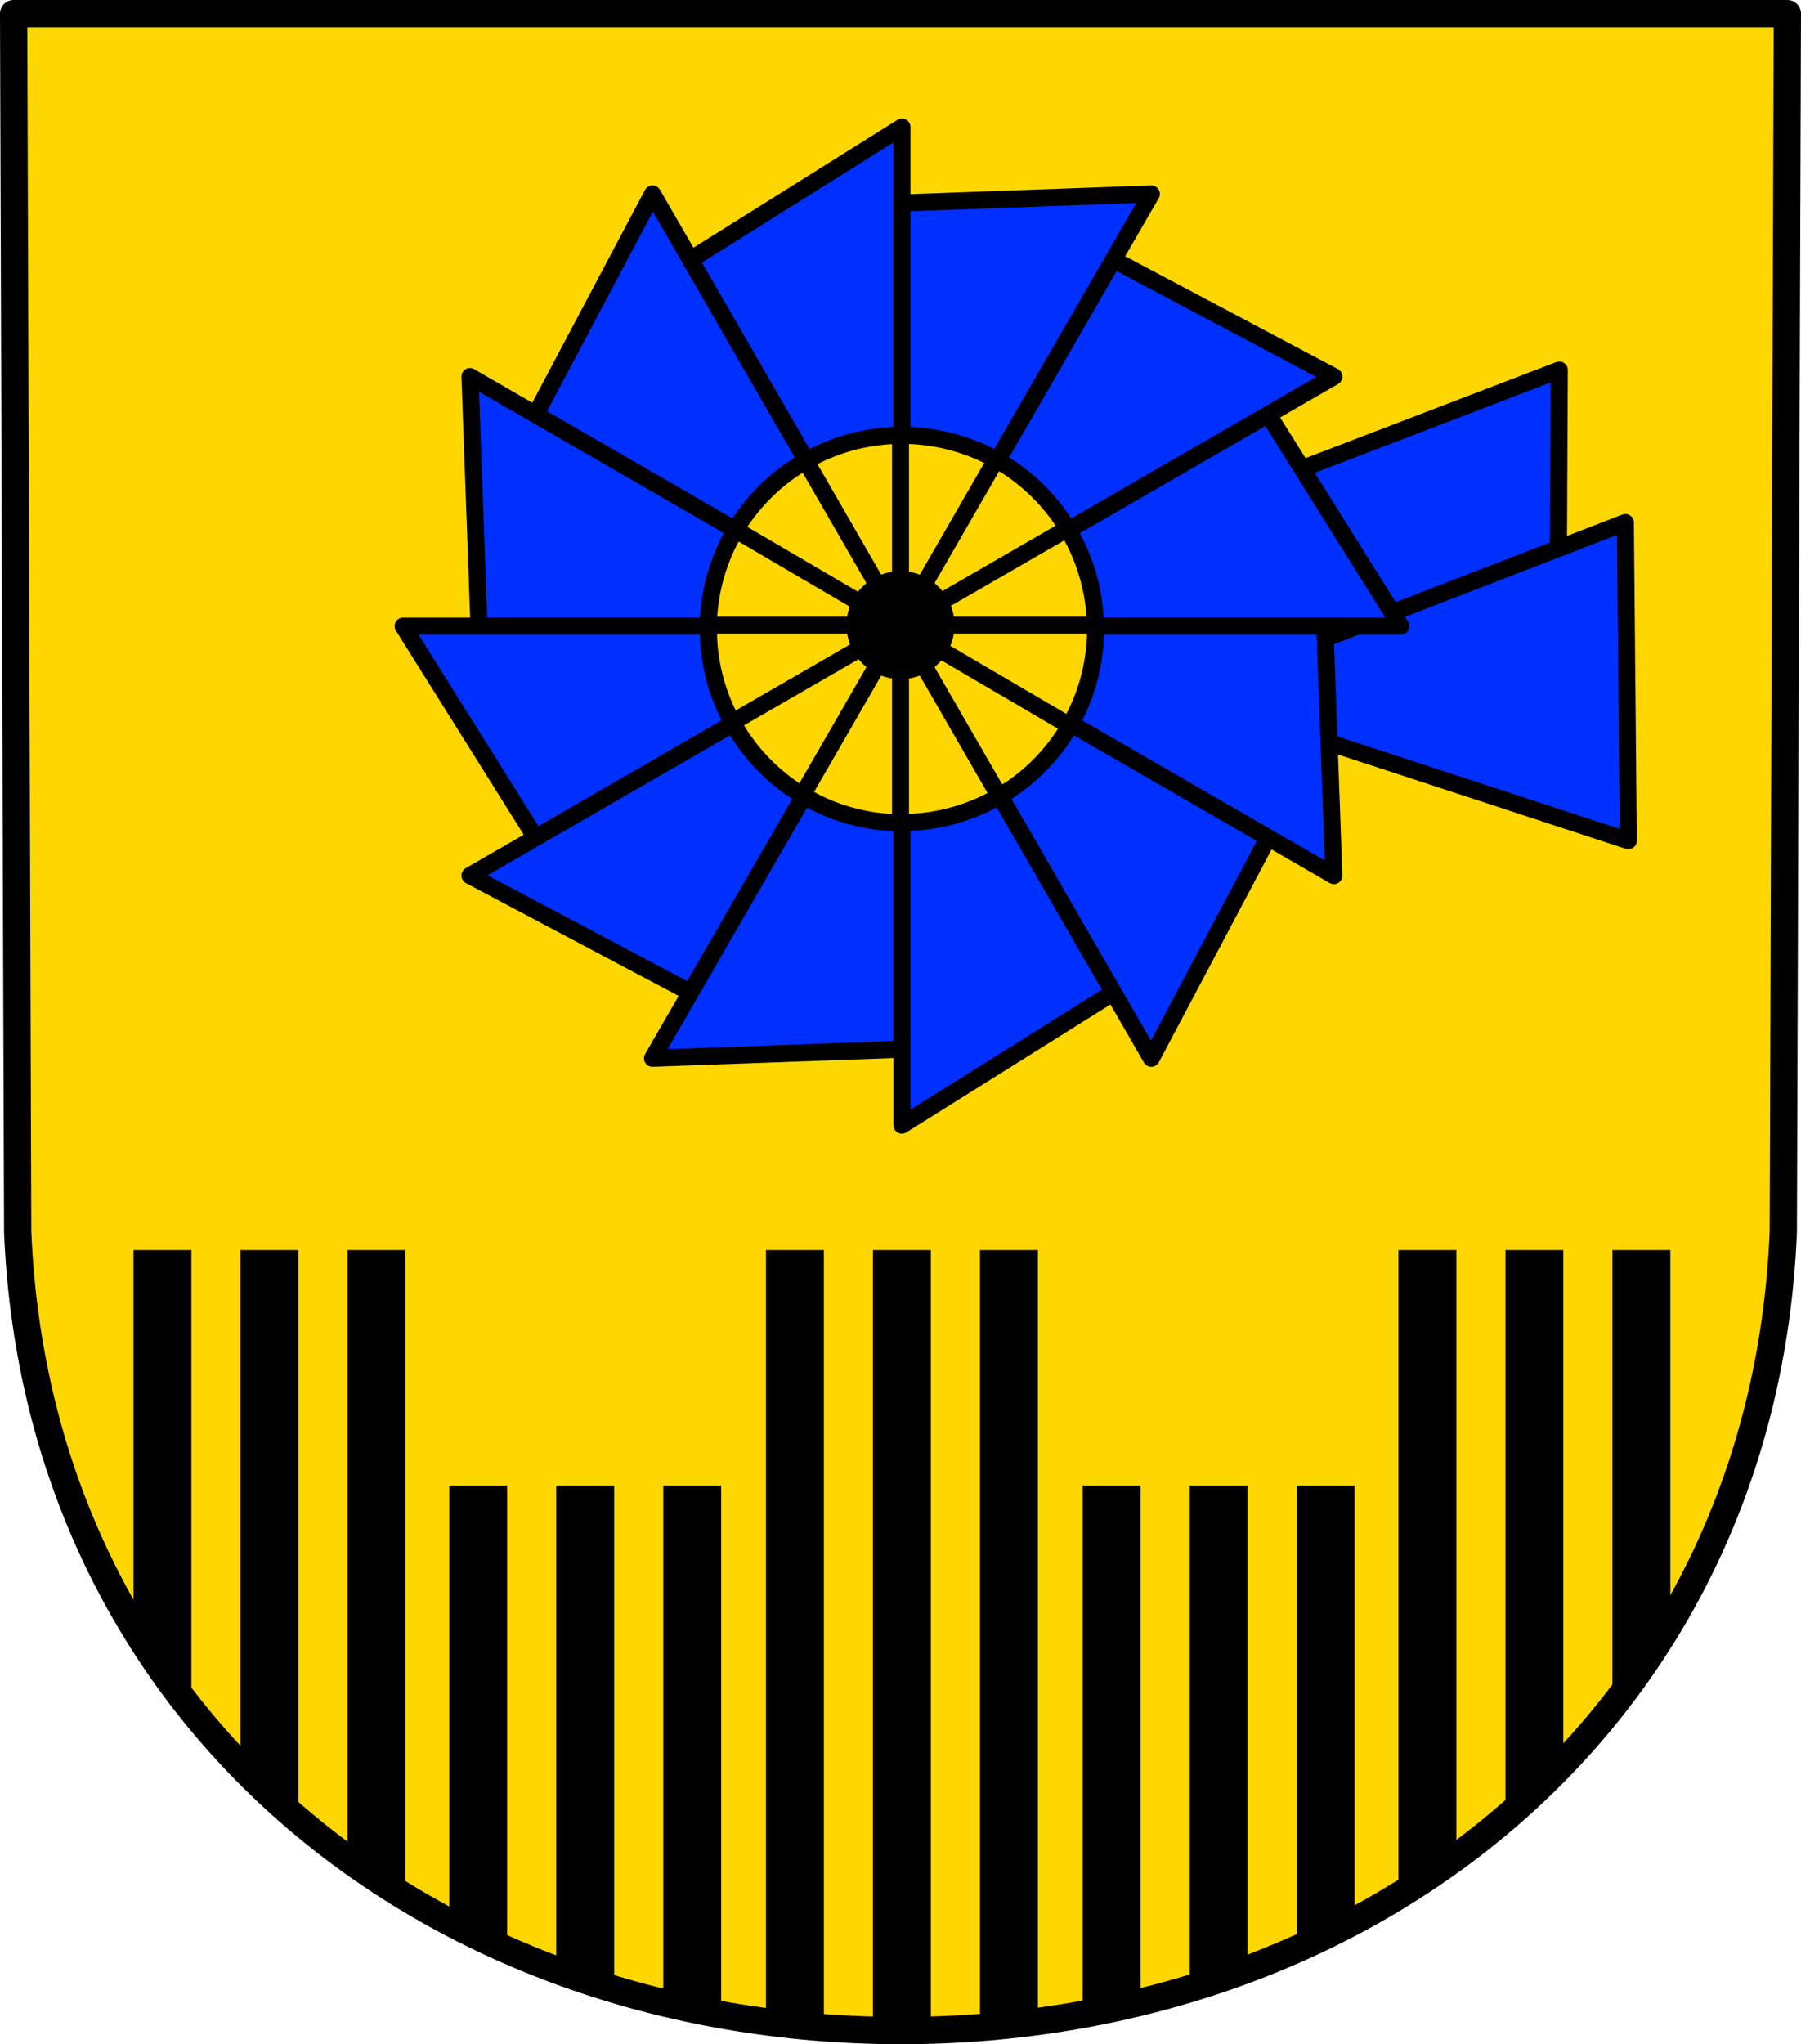 <?xml version="1.0" encoding="UTF-8" standalone="no"?>
<!-- Created with Inkscape (http://www.inkscape.org/) -->

<svg
   xmlns:dc="http://purl.org/dc/elements/1.1/"
   xmlns:cc="http://creativecommons.org/ns#"
   xmlns:rdf="http://www.w3.org/1999/02/22-rdf-syntax-ns#"
   xmlns:svg="http://www.w3.org/2000/svg"
   xmlns="http://www.w3.org/2000/svg"
   xmlns:sodipodi="http://sodipodi.sourceforge.net/DTD/sodipodi-0.dtd"
   xmlns:inkscape="http://www.inkscape.org/namespaces/inkscape"
   width="139.843mm"
   height="158.658mm"
   viewBox="0 0 139.843 158.658"
   version="1.1"
   id="svg865"
   inkscape:version="0.92.5 (2060ec1f9f, 2020-04-08)"
   sodipodi:docname="DEU Singhofen COA.svg">
  <defs
     id="defs859">
    <inkscape:path-effect
       effect="spiro"
       id="path-effect3644"
       is_visible="true" />
    <inkscape:path-effect
       effect="spiro"
       id="path-effect3636"
       is_visible="true" />
    <inkscape:path-effect
       effect="spiro"
       id="path-effect3544"
       is_visible="true" />
    <inkscape:path-effect
       effect="spiro"
       id="path-effect3466"
       is_visible="true" />
    <inkscape:path-effect
       effect="spiro"
       id="path-effect3544-2"
       is_visible="true" />
    <inkscape:path-effect
       effect="spiro"
       id="path-effect3644-8"
       is_visible="true" />
    <inkscape:path-effect
       effect="spiro"
       id="path-effect3644-3"
       is_visible="true" />
    <inkscape:path-effect
       effect="spiro"
       id="path-effect3636-0"
       is_visible="true" />
    <inkscape:path-effect
       effect="spiro"
       id="path-effect1727-0-1"
       is_visible="true" />
    <inkscape:path-effect
       effect="spiro"
       id="path-effect1731-8-3"
       is_visible="true" />
    <inkscape:path-effect
       effect="spiro"
       id="path-effect1727-3"
       is_visible="true" />
    <inkscape:path-effect
       effect="spiro"
       id="path-effect1731-7"
       is_visible="true" />
    <inkscape:path-effect
       effect="spiro"
       id="path-effect841-8"
       is_visible="true" />
  </defs>
  <sodipodi:namedview
     id="base"
     pagecolor="#ffffff"
     bordercolor="#666666"
     borderopacity="1.0"
     inkscape:pageopacity="0.0"
     inkscape:pageshadow="2"
     inkscape:zoom="1.3224365"
     inkscape:cx="264.26948"
     inkscape:cy="299.82534"
     inkscape:document-units="mm"
     inkscape:current-layer="layer1"
     showgrid="false"
     inkscape:window-width="1920"
     inkscape:window-height="1046"
     inkscape:window-x="-11"
     inkscape:window-y="-11"
     inkscape:window-maximized="1"
     fit-margin-top="0"
     fit-margin-left="0"
     fit-margin-right="0"
     fit-margin-bottom="0"
     inkscape:snap-global="true"
     inkscape:snap-midpoints="true"
     inkscape:snap-smooth-nodes="true" />
  <g
     inkscape:label="Ebene 1"
     inkscape:groupmode="layer"
     id="layer1"
     transform="translate(10.56,171.147)">
    <path
       style="fill:#ffd700;fill-opacity:1;fill-rule:evenodd;stroke:none;stroke-width:2.117;stroke-linecap:round;stroke-linejoin:round;stroke-miterlimit:4;stroke-dasharray:none;stroke-opacity:1"
       inkscape:connector-curvature="0"
       d="m 128.224,-170.089 -0.315,94.538 c -1.533,37.541 -31.819,61.981 -68.548,62.002 -36.696,-0.046 -66.994,-24.497 -68.548,-62.002 l -0.315,-94.538 H 59.359 Z"
       id="path10563-0-6-2-6-3-3"
       sodipodi:nodetypes="ccccccc" />
    <path
       style="opacity:1;fill:#000000;fill-opacity:1;fill-rule:evenodd;stroke:none;stroke-width:1;stroke-linecap:round;stroke-linejoin:round;stroke-miterlimit:4;stroke-dasharray:none;stroke-opacity:1;paint-order:fill markers stroke"
       d="m 39.113,366.104 v 110.938 c 5.15,8.523 10.819,16.652 16.969,24.363 V 366.104 Z m 31.352,0 v 151.678 c 5.386,5.583 11.048,10.898 16.969,15.934 V 366.104 Z m 31.354,0 v 178.934 c 5.48,3.987 11.138,7.761 16.969,11.309 V 366.104 Z m 122.613,0 v 226.889 c 5.601,0.747 11.26,1.335 16.969,1.768 V 366.104 Z m 31.354,0 v 229.406 c 2.819,0.081 5.644,0.137 8.484,0.141 2.84,-0.002 5.665,-0.054 8.484,-0.133 V 366.104 Z m 31.352,0 v 228.672 c 5.71,-0.428 11.369,-1.011 16.971,-1.754 V 366.104 Z m 122.615,0 V 556.471 c 5.83,-3.542 11.489,-7.309 16.969,-11.291 V 366.104 Z m 31.352,0 v 167.766 c 5.921,-5.031 11.584,-10.341 16.969,-15.92 v -151.846 z m 31.354,0 v 135.477 c 6.151,-7.709 11.819,-15.837 16.969,-24.359 V 366.104 Z m -340.821,68.967 v 128.176 c 5.528,2.96 11.186,5.733 16.969,8.307 V 435.07 Z m 31.352,0 v 142.385 c 5.561,2.095 11.219,4.019 16.969,5.764 V 435.07 Z m 31.354,0 v 152.096 c 5.584,1.374 11.242,2.585 16.969,3.631 V 435.07 Z m 122.889,0 v 155.768 c 5.726,-1.041 11.386,-2.244 16.969,-3.613 v -152.154 z m 31.352,0 v 148.219 c 5.75,-1.74 11.408,-3.658 16.969,-5.748 V 435.07 Z m 31.355,0 v 136.582 c 5.783,-2.569 11.44,-5.336 16.967,-8.291 V 435.07 Z"
       transform="matrix(0.265,0,0,0.265,-10.56,-171.147)"
       id="rect2664"
       inkscape:connector-curvature="0"
       sodipodi:nodetypes="cccccccccccccccccccccccccccccccccccccccccccccccccccccccccccccccccccccccccccc" />
    <path
       style="fill:none;fill-rule:evenodd;stroke:#000000;stroke-width:2.117;stroke-linecap:round;stroke-linejoin:round;stroke-miterlimit:4;stroke-dasharray:none;stroke-opacity:1"
       inkscape:connector-curvature="0"
       d="m 128.224,-170.089 -0.315,94.538 c -1.533,37.541 -31.819,61.981 -68.548,62.002 -36.696,-0.046 -66.994,-24.497 -68.548,-62.002 l -0.315,-94.538 H 59.359 Z"
       id="path10563-0-6-2-6-3"
       sodipodi:nodetypes="ccccccc" />
    <g
       id="g3134"
       style="stroke:#000000;stroke-opacity:1;fill:#0030ff;fill-opacity:1">
      <path
         inkscape:transform-center-y="9.7623138"
         inkscape:transform-center-x="10.099735"
         sodipodi:nodetypes="cccc"
         inkscape:connector-curvature="0"
         id="path2742-75"
         d="m 79.249,-130.452 31.144,14.031 0.122,-26.008 z"
         style="fill:#0030ff;stroke:#000000;stroke-width:1.323;stroke-linecap:round;stroke-linejoin:round;stroke-miterlimit:4;stroke-dasharray:none;stroke-opacity:1;fill-opacity:1" />
      <path
         inkscape:transform-center-y="13.003466"
         inkscape:transform-center-x="14.85018"
         sodipodi:nodetypes="cccc"
         inkscape:connector-curvature="0"
         id="path2742-75-3"
         d="m 81.168,-117.273 34.708,11.374 -0.231,-24.695 z"
         style="fill:#0030ff;stroke:#000000;stroke-width:1.323;stroke-linecap:round;stroke-linejoin:round;stroke-miterlimit:4;stroke-dasharray:none;stroke-opacity:1;fill-opacity:1" />
    </g>
    <path
       style="fill:#0030ff;fill-opacity:1;stroke:#000000;stroke-width:5;stroke-linecap:round;stroke-linejoin:round;stroke-miterlimit:4;stroke-dasharray:none;stroke-opacity:1"
       d="M 264.27 37.223 L 194.314 81.055 L 234.076 136.172 A 56.768 56.768 0 0 1 264.27 127.508 L 264.27 37.223 z "
       transform="matrix(0.265,0,0,0.265,-10.56,-171.147)"
       id="path2742-35" />
    <path
       style="fill:#0030ff;fill-opacity:1;stroke:#000000;stroke-width:5;stroke-linecap:round;stroke-linejoin:round;stroke-miterlimit:4;stroke-dasharray:none;stroke-opacity:1"
       d="M 191.197 56.803 L 152.531 129.74 L 214.236 157.463 A 56.768 56.768 0 0 1 215.107 155.82 A 56.768 56.768 0 0 1 236.279 134.887 L 191.197 56.803 z "
       transform="matrix(0.265,0,0,0.265,-10.56,-171.147)"
       id="path2742-24-6" />
    <path
       style="fill:#0030ff;fill-opacity:1;stroke:#000000;stroke-width:5;stroke-linecap:round;stroke-linejoin:round;stroke-miterlimit:4;stroke-dasharray:none;stroke-opacity:1"
       d="M 137.705 110.295 L 140.688 192.793 L 207.566 185.992 A 56.768 56.768 0 0 1 215.107 155.82 A 56.768 56.768 0 0 1 215.502 155.211 L 137.705 110.295 z "
       transform="matrix(0.265,0,0,0.265,-10.56,-171.147)"
       id="path2742-7-8" />
    <path
       style="fill:#0030ff;fill-opacity:1;stroke:#000000;stroke-width:5;stroke-linecap:round;stroke-linejoin:round;stroke-miterlimit:4;stroke-dasharray:none;stroke-opacity:1"
       d="M 118.125 183.367 L 161.957 253.322 L 216.131 214.24 A 56.768 56.768 0 0 1 207.574 183.367 L 118.125 183.367 z "
       transform="matrix(0.265,0,0,0.265,-10.56,-171.147)"
       id="path2742-2-5" />
    <path
       style="fill:#0030ff;fill-opacity:1;stroke:#000000;stroke-width:5;stroke-linecap:round;stroke-linejoin:round;stroke-miterlimit:4;stroke-dasharray:none;stroke-opacity:1"
       d="M 214.807 211.926 L 137.705 256.439 L 210.643 295.105 L 237.9 234.436 A 56.768 56.768 0 0 1 235.885 233.365 A 56.768 56.768 0 0 1 214.807 211.926 z "
       transform="matrix(0.265,0,0,0.265,-10.56,-171.147)"
       id="path2742-0-6" />
    <path
       style="fill:#0030ff;fill-opacity:1;stroke:#000000;stroke-width:5;stroke-linecap:round;stroke-linejoin:round;stroke-miterlimit:4;stroke-dasharray:none;stroke-opacity:1"
       d="M 235.533 233.139 L 191.197 309.932 L 273.695 306.949 L 266.979 240.904 A 56.768 56.768 0 0 1 235.885 233.365 A 56.768 56.768 0 0 1 235.533 233.139 z "
       transform="matrix(0.265,0,0,0.265,-10.56,-171.147)"
       id="path2742-27-2" />
    <path
       style="fill:#0030ff;fill-opacity:1;stroke:#000000;stroke-width:5;stroke-linecap:round;stroke-linejoin:round;stroke-miterlimit:4;stroke-dasharray:none;stroke-opacity:1"
       d="M 295.271 231.686 A 56.768 56.768 0 0 1 264.27 240.9 L 264.27 329.512 L 334.225 285.68 L 295.271 231.686 z "
       transform="matrix(0.265,0,0,0.265,-10.56,-171.147)"
       id="path2742-3-97" />
    <path
       style="fill:#0030ff;fill-opacity:1;stroke:#000000;stroke-width:5;stroke-linecap:round;stroke-linejoin:round;stroke-miterlimit:4;stroke-dasharray:none;stroke-opacity:1"
       d="M 315.021 209.596 A 56.768 56.768 0 0 1 313.432 212.588 A 56.768 56.768 0 0 1 292.996 233.121 L 337.342 309.932 L 376.008 236.994 L 315.021 209.596 z "
       transform="matrix(0.265,0,0,0.265,-10.56,-171.147)"
       id="path2742-3-2-5" />
    <path
       style="fill:#0030ff;fill-opacity:1;stroke:#000000;stroke-width:5;stroke-linecap:round;stroke-linejoin:round;stroke-miterlimit:4;stroke-dasharray:none;stroke-opacity:1"
       d="M 387.852 173.941 L 320.898 180.75 A 56.768 56.768 0 0 1 313.771 211.947 L 390.834 256.439 L 387.852 173.941 z "
       transform="matrix(0.265,0,0,0.265,-10.56,-171.147)"
       id="path2742-3-9-1" />
    <path
       style="fill:#0030ff;fill-opacity:1;stroke:#000000;stroke-width:5;stroke-linecap:round;stroke-linejoin:round;stroke-miterlimit:4;stroke-dasharray:none;stroke-opacity:1"
       d="M 366.582 113.412 L 311.645 153.045 A 56.768 56.768 0 0 1 320.969 183.367 L 410.414 183.367 L 366.582 113.412 z "
       transform="matrix(0.265,0,0,0.265,-10.56,-171.147)"
       id="path2742-3-3-6" />
    <path
       style="fill:#0030ff;fill-opacity:1;stroke:#000000;stroke-width:5;stroke-linecap:round;stroke-linejoin:round;stroke-miterlimit:4;stroke-dasharray:none;stroke-opacity:1"
       d="M 317.896 71.629 L 290.033 133.648 A 56.768 56.768 0 0 1 292.652 135.041 A 56.768 56.768 0 0 1 313.041 155.209 L 390.834 110.295 L 317.896 71.629 z "
       transform="matrix(0.265,0,0,0.265,-10.56,-171.147)"
       id="path2742-3-30-8" />
    <path
       style="fill:#0030ff;fill-opacity:1;stroke:#000000;stroke-width:5;stroke-linecap:round;stroke-linejoin:round;stroke-miterlimit:4;stroke-dasharray:none;stroke-opacity:1"
       d="M 337.342 56.803 L 264.27 59.445 L 264.27 127.508 A 56.768 56.768 0 0 1 292.283 134.846 L 337.342 56.803 z "
       transform="matrix(0.265,0,0,0.265,-10.56,-171.147)"
       id="path2742-3-7-7" />
    <circle
       style="opacity:1;fill:#000000;fill-opacity:1;fill-rule:evenodd;stroke:#000000;stroke-width:0.265;stroke-linecap:round;stroke-linejoin:round;stroke-miterlimit:4;stroke-dasharray:none;stroke-opacity:1;paint-order:fill markers stroke"
       id="path2740-3"
       cx="59.361"
       cy="-122.631"
       r="4.06" />
    <path
       style="fill:none;stroke:#000000;stroke-width:1.323;stroke-linecap:round;stroke-linejoin:miter;stroke-opacity:1;stroke-miterlimit:4;stroke-dasharray:none"
       d="m 46.458,-130.081 25.911,15.181"
       id="path3300"
       inkscape:connector-curvature="0" />
    <path
       style="fill:none;stroke:#000000;stroke-width:1.323;stroke-linecap:round;stroke-linejoin:miter;stroke-opacity:1;stroke-miterlimit:4;stroke-dasharray:none"
       d="m 51.955,-135.458 15.006,25.991"
       id="path3350"
       inkscape:connector-curvature="0" />
    <path
       style="fill:none;stroke:#000000;stroke-width:1.323;stroke-linecap:round;stroke-linejoin:miter;stroke-opacity:1;stroke-miterlimit:4;stroke-dasharray:none"
       d="m 59.361,-137.41 v 30.002"
       id="path3352"
       inkscape:connector-curvature="0" />
    <path
       style="fill:none;stroke:#000000;stroke-width:1.323;stroke-linecap:round;stroke-linejoin:miter;stroke-opacity:1;stroke-miterlimit:4;stroke-dasharray:none"
       d="m 66.773,-135.469 -15.015,26.007"
       id="path3356"
       inkscape:connector-curvature="0" />
    <path
       style="fill:none;stroke:#000000;stroke-width:1.323;stroke-linecap:round;stroke-linejoin:miter;stroke-opacity:1;stroke-miterlimit:4;stroke-dasharray:none"
       d="m 72.265,-130.081 -25.991,15.006"
       id="path3358"
       inkscape:connector-curvature="0" />
    <path
       style="fill:none;stroke:#000000;stroke-width:1.323;stroke-linecap:round;stroke-linejoin:miter;stroke-opacity:1;stroke-miterlimit:4;stroke-dasharray:none"
       d="M 74.363,-122.631 H 44.36"
       id="path3360"
       inkscape:connector-curvature="0" />
  </g>
</svg>
